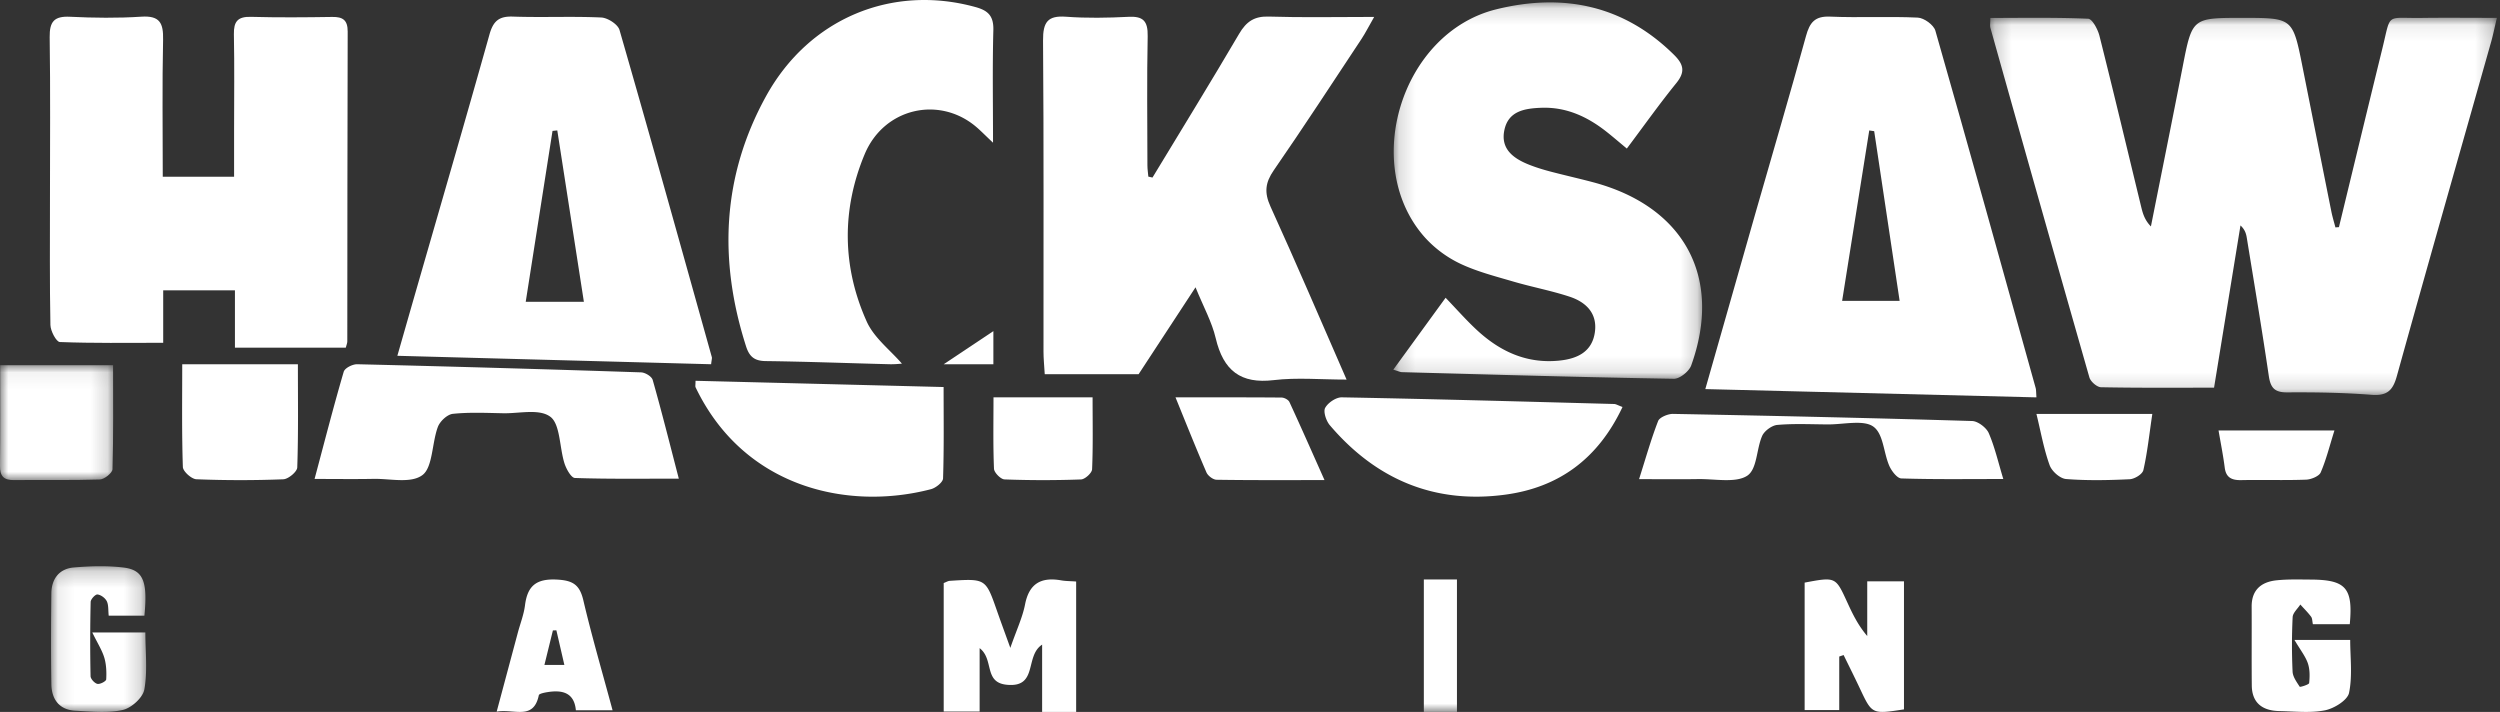 <svg height="43" width="151" xmlns="http://www.w3.org/2000/svg" xmlns:xlink="http://www.w3.org/1999/xlink"><rect width="100%" height="100%" fill="#333333" stroke="none"/><mask id="a" fill="#fff"><path d="m.203.073h30.608v22.783h-30.608z" fill="#fff" fill-rule="evenodd"/></mask><mask id="b" fill="#fff"><path d="m.155.146h18.653v22.733h-18.653z" fill="#fff" fill-rule="evenodd"/></mask><mask id="c" fill="#fff"><path d="m0 .059h6.836v6.938h-6.836z" fill="#fff" fill-rule="evenodd"/></mask><mask id="d" fill="#fff"><path d="m.083.201h5.742v8.799h-5.742z" fill="#fff" fill-rule="evenodd"/></mask><mask id="e" fill="#fff"><path d="m0 43h151v-43h-151z" fill="#fff" fill-rule="evenodd"/></mask><g fill="#fff" fill-rule="evenodd"><path d="m21.272 12.72c.874-3.602 1.743-7.204 2.626-10.803.534-2.177.175-1.805 2.356-1.835 1.48-.02 2.96-.003 4.558-.003-.148.621-.23 1.037-.345 1.443-1.904 6.734-3.83 13.463-5.701 20.207-.244.876-.601 1.189-1.536 1.117-1.687-.13-3.386-.158-5.08-.145-.763.005-1.008-.274-1.114-.99-.408-2.784-.878-5.56-1.328-8.338-.041-.25-.105-.496-.383-.757l-1.596 9.8c-2.355 0-4.593.019-6.83-.027-.244-.005-.628-.342-.7-.594a4760.428 4760.428 0 0 1 -5.976-21.104c-.04-.141-.006-.303-.006-.608 1.992 0 3.951-.038 5.905.048.25.011.587.643.686 1.037.868 3.45 1.69 6.911 2.53 10.368.096.392.219.778.577 1.141.638-3.206 1.288-6.41 1.913-9.618.58-2.978.568-2.98 3.609-2.98 3.044 0 3.045 0 3.634 2.953.581 2.914 1.158 5.828 1.742 8.74.065.325.163.642.246.963l.213-.016" mask="url(#a)" transform="translate(120 1)"/><path d="m69.61 10.724c1.75-2.891 3.522-5.768 5.234-8.683.439-.748.925-1.067 1.787-1.04 2.03.065 4.064.021 6.369.021-.344.6-.532.977-.761 1.324-1.755 2.65-3.49 5.315-5.296 7.928-.523.755-.593 1.35-.204 2.205 1.555 3.414 3.029 6.866 4.595 10.448-1.559 0-2.997-.136-4.4.032-1.989.239-3.043-.566-3.506-2.537-.228-.97-.731-1.87-1.218-3.069l-3.437 5.247h-5.671c-.03-.52-.075-.946-.075-1.372-.005-6.26.023-12.52-.027-18.78-.009-1.121.288-1.52 1.388-1.438 1.253.093 2.519.069 3.775.006.868-.044 1.176.238 1.157 1.167-.053 2.6-.02 5.203-.016 7.804 0 .227.036.453.055.68l.25.057m-59.779-.051h4.309v-2.849c0-1.92.026-3.839-.012-5.757-.015-.77.233-1.071 1.027-1.05 1.636.045 3.274.032 4.911.006.645-.01.937.19.935.885-.02 6.237-.016 12.474-.023 18.712 0 .112-.054.224-.093.38h-6.694v-3.463h-4.333v3.168c-2.196 0-4.223.032-6.245-.047-.21-.008-.56-.665-.567-1.026-.05-2.558-.027-5.117-.027-7.676 0-3.239.03-6.478-.018-9.716-.013-.94.277-1.274 1.228-1.228 1.434.07 2.879.089 4.31-.005 1.116-.072 1.334.386 1.312 1.39-.059 2.713-.02 5.427-.02 8.276m103.37-2.75-.298-.044-1.638 10.293h3.473c-.52-3.475-1.029-6.862-1.537-10.25m-10.2 15.58c1.063-3.733 2.055-7.226 3.054-10.717 1.012-3.535 2.055-7.062 3.027-10.607.228-.828.54-1.214 1.46-1.174 1.762.076 3.531-.024 5.292.06.377.017.963.44 1.063.79 2.055 7.186 4.053 14.39 6.06 21.591.031.113.02.237.044.556l-20-.5"/><path d="m.155 22.328 3.16-4.343c.67.699 1.218 1.32 1.82 1.886 1.4 1.32 3.03 2.112 5.041 1.91 1.098-.11 1.99-.534 2.155-1.72.158-1.126-.523-1.809-1.524-2.14-1.11-.367-2.272-.583-3.397-.913-1.084-.318-2.197-.602-3.208-1.08a6.865 6.865 0 0 1 -2.112-1.558c-3.923-4.347-1.455-12.382 4.273-13.804 4.053-1.006 7.713-.253 10.746 2.744.595.589.686 1.035.14 1.71-1.023 1.262-1.963 2.587-2.988 3.953-.466-.387-.824-.696-1.195-.99-1.164-.925-2.456-1.537-4.004-1.472-.972.04-1.934.196-2.188 1.303-.267 1.158.504 1.744 1.478 2.132.411.164.84.295 1.269.409.86.227 1.731.421 2.592.65 5.525 1.466 7.848 5.764 5.935 11.07-.128.355-.693.81-1.047.804-5.476-.092-10.952-.252-16.427-.401-.11-.003-.218-.061-.52-.15" mask="url(#b)" transform="translate(84)"/><path d="m35.266 18.227-1.606-10.35-.288.03-1.618 10.32h3.51zm7.686 3.773-18.952-.51c.379-1.32.709-2.478 1.042-3.635 1.512-5.253 3.043-10.502 4.52-15.765.226-.809.566-1.118 1.416-1.088 1.778.063 3.562-.026 5.338.055.39.018 1.003.413 1.102.754 1.897 6.575 3.732 13.168 5.576 19.759.02.07-.013.156-.042.43zm17.028-13.38c-.505-.474-.775-.758-1.074-1.004-2.232-1.835-5.52-1.077-6.68 1.699-1.397 3.344-1.362 6.797.123 10.104.445.99 1.422 1.725 2.128 2.546-.102.005-.423.042-.743.034-2.496-.063-4.992-.158-7.49-.19-.654-.008-.977-.25-1.18-.884-1.672-5.214-1.447-10.292 1.197-15.1 2.6-4.728 7.623-6.786 12.654-5.4.752.207 1.108.523 1.084 1.399-.059 2.174-.02 4.351-.02 6.797m-40.979 20.309c.624-2.337 1.157-4.417 1.76-6.474.068-.23.536-.462.813-.456a1872.9 1872.9 0 0 1 17.146.491c.247.008.642.241.704.459.54 1.898 1.02 3.815 1.577 5.96-2.236 0-4.257.03-6.275-.04-.225-.008-.523-.541-.633-.889-.3-.953-.252-2.348-.841-2.8-.665-.511-1.874-.202-2.847-.22-1.018-.019-2.042-.07-3.051.035-.333.034-.779.444-.909.798-.358.97-.303 2.424-.922 2.896-.696.53-1.95.215-2.962.234-1.089.022-2.178.005-3.56.005m23.01-5.929 14.984.377c0 1.888.027 3.706-.033 5.52-.008.23-.435.572-.726.649-4.998 1.31-11.298-.06-14.22-6.149-.03-.061-.005-.149-.005-.397m55.99 1.583c-1.489 3.16-3.873 4.855-7.052 5.291-4.241.583-7.803-.872-10.628-4.192-.219-.256-.405-.817-.28-1.046.174-.316.66-.642 1.006-.636 5.484.101 10.967.255 16.45.402.108.003.215.074.504.181m23 4.35c-2.196 0-4.18.029-6.16-.035-.259-.009-.596-.46-.729-.767-.349-.802-.349-1.938-.972-2.371-.596-.415-1.802-.118-2.74-.124-1.017-.007-2.04-.058-3.048.03-.334.028-.785.367-.915.661-.356.809-.296 2.02-.914 2.414-.693.443-1.948.18-2.96.196-1.122.018-2.246.004-3.562.004.414-1.3.728-2.425 1.153-3.515.085-.217.592-.432.899-.426 6.022.114 12.044.248 18.065.43.353.01.861.405 1.001.725.364.836.564 1.731.882 2.778m-56 14.067h-2.055v-4.064c-1.067.69-.225 2.627-2.153 2.422-1.385-.148-.74-1.528-1.622-2.21v3.831h-2.17v-7.763c.15-.056.257-.126.369-.133 2.168-.139 2.166-.137 2.845 1.799.224.642.46 1.28.81 2.251.376-1.083.735-1.835.889-2.622.236-1.208.909-1.681 2.182-1.457.27.048.552.044.905.07z"/><path d="m.009.059h6.821c0 2.195.025 4.24-.035 6.282-.006.223-.49.61-.763.62-1.728.057-3.46.016-5.189.036-.622.008-.85-.242-.844-.86.024-2.009.011-4.017.011-6.077" mask="url(#c)" transform="translate(0 22)"/><path d="m17.993 22c0 2.189.031 4.214-.039 6.235-.009.26-.54.702-.841.714a66.29 66.29 0 0 1 -5.252-.002c-.293-.012-.807-.473-.816-.741-.069-2.065-.038-4.134-.038-6.206zm93.097 17.655v3.235h-2.09v-7.7c1.87-.35 1.869-.35 2.562 1.162.318.692.64 1.383 1.219 2.065v-3.304h2.219v7.734c-1.931.296-1.928.295-2.65-1.236-.322-.686-.663-1.364-.996-2.046l-.263.09"/><path d="m5.722 3.185h-2.156c-.036-.331-.003-.646-.117-.873-.1-.198-.36-.385-.563-.406-.13-.012-.406.285-.41.45a103.458 103.458 0 0 0 -.006 4.486c.003.168.25.432.415.464.166.033.524-.16.53-.271.025-.434.008-.898-.114-1.308-.137-.457-.405-.867-.727-1.526h3.206c0 1.163.137 2.338-.062 3.442-.09.505-.797 1.13-1.31 1.24-.92.2-1.908.093-2.865.043-.9-.048-1.424-.619-1.44-1.598-.03-1.828-.021-3.658-.001-5.486.01-.938.53-1.496 1.35-1.566.99-.084 2-.115 2.983 0 1.217.141 1.492.82 1.287 2.91" mask="url(#d)" transform="translate(3 34)"/><path d="m141.926 37.703h-2.228c-.04-.183-.03-.35-.11-.456-.194-.26-.43-.49-.648-.734-.162.254-.452.502-.464.761a34.916 34.916 0 0 0 -.004 3.29c.014.316.248.631.432.917.019.03.559-.128.569-.226.041-.395.047-.824-.08-1.195-.146-.423-.449-.8-.81-1.41h3.369c0 1.06.145 2.163-.07 3.2-.09.438-.893.941-1.453 1.053-.884.176-1.837.062-2.76.045-1.06-.02-1.651-.529-1.661-1.545-.016-1.59.001-3.179-.008-4.768-.005-.968.539-1.486 1.51-1.585.677-.07 1.365-.047 2.047-.044 2.128.01 2.575.494 2.369 2.697m-107.839 2.457-.482-2.089-.21.006-.512 2.083zm2.913 2.74h-2.217c-.099-1.077-.83-1.244-1.744-1.091-.176.03-.475.09-.494.182-.32 1.54-1.487.807-2.545.99l1.28-4.778c.147-.547.36-1.086.43-1.642.147-1.177.68-1.622 1.941-1.554.979.053 1.367.33 1.586 1.264.517 2.196 1.153 4.366 1.763 6.63zm43-13.903c-2.343 0-4.431.013-6.519-.02-.211-.003-.521-.237-.61-.441-.637-1.472-1.231-2.963-1.871-4.536 2.237 0 4.32-.006 6.404.012.164.001.412.13.477.27.688 1.485 1.347 2.984 2.119 4.714m-14.008-4.996c0 1.566.031 2.958-.03 4.345-.01.223-.428.604-.668.613-1.54.056-3.083.056-4.621-.002-.23-.009-.626-.411-.636-.644-.06-1.425-.03-2.854-.03-4.312zm57.008 1h7c-.188 1.262-.3 2.346-.54 3.392-.06.257-.536.54-.83.554-1.28.06-2.566.088-3.84-.013-.358-.029-.856-.458-.994-.84-.35-.967-.531-2.012-.796-3.093m11 1h7c-.302.962-.5 1.774-.832 2.539-.095.22-.57.421-.88.432-1.306.048-2.617.003-3.925.028-.617.013-.918-.194-.99-.756-.095-.752-.246-1.498-.373-2.243"/><path d="m86 43h2v-8h-2zm-26-23v2h-3z" mask="url(#e)"/></g></svg>